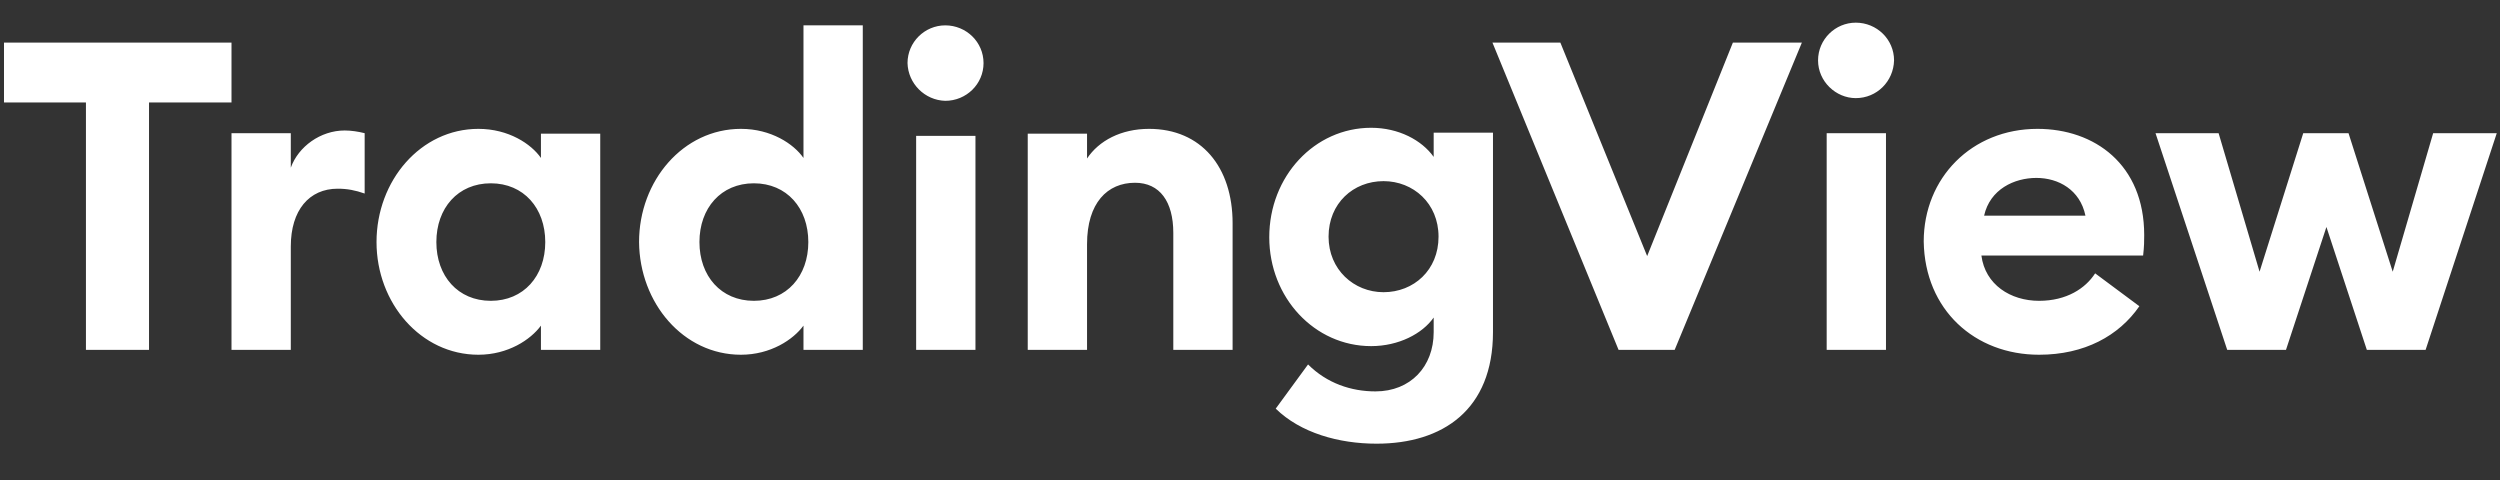 <svg width="125" height="24" viewBox="0 0 125 24" fill="none" xmlns="http://www.w3.org/2000/svg">
<rect x="0" y="0" width="125" height="24" fill="#333333" stroke="none"/>
<g id="tradingview-logo-vector 1">
<path id="Vector" d="M4.297 17.494H7.451V5.122H11.575V2.13H0.2V5.122H4.297V17.494ZM11.575 17.494H14.54V12.319C14.54 10.513 15.457 9.435 16.885 9.435C17.37 9.435 17.775 9.516 18.233 9.677V6.659C17.909 6.578 17.559 6.524 17.235 6.524C16.023 6.524 14.917 7.332 14.54 8.384V6.659H11.575V17.494ZM23.92 17.737C25.403 17.737 26.535 16.982 27.047 16.281V17.494H30.012V6.685H27.047V7.898C26.562 7.198 25.43 6.443 23.92 6.443C21.036 6.443 18.826 9.031 18.826 12.103C18.826 15.149 21.036 17.737 23.92 17.737ZM24.54 15.041C22.896 15.041 21.818 13.802 21.818 12.103C21.818 10.405 22.896 9.165 24.54 9.165C26.184 9.165 27.263 10.405 27.263 12.103C27.263 13.802 26.184 15.041 24.54 15.041ZM37.047 17.737C38.53 17.737 39.662 16.982 40.174 16.281V17.494H43.139V1.268H40.174V7.898C39.689 7.198 38.557 6.443 37.047 6.443C34.163 6.443 31.953 9.031 31.953 12.103C31.98 15.149 34.163 17.737 37.047 17.737ZM37.694 15.041C36.05 15.041 34.972 13.802 34.972 12.103C34.972 10.405 36.05 9.165 37.694 9.165C39.338 9.165 40.416 10.405 40.416 12.103C40.416 13.802 39.338 15.041 37.694 15.041ZM47.263 5.041C48.314 5.041 49.177 4.206 49.177 3.154C49.177 2.103 48.314 1.268 47.263 1.268C46.239 1.268 45.376 2.103 45.376 3.154C45.403 4.179 46.239 5.014 47.263 5.041ZM45.807 17.494H48.773V6.793H45.807V17.494ZM51.387 17.494H54.352V12.211C54.352 10.136 55.376 9.138 56.751 9.138C57.991 9.138 58.665 10.082 58.665 11.645V17.494H61.63V11.16C61.63 8.357 60.066 6.443 57.452 6.443C56.05 6.443 54.945 7.036 54.352 7.925V6.685H51.387V17.494ZM69.177 14.61C67.695 14.61 66.428 13.478 66.428 11.834C66.428 10.163 67.668 9.057 69.177 9.057C70.66 9.057 71.927 10.163 71.927 11.834C71.927 13.505 70.687 14.61 69.177 14.61ZM68.827 22.184C72.142 22.184 74.649 20.486 74.649 16.605V6.632H71.684V7.845C71.091 7.009 69.932 6.389 68.557 6.389C65.727 6.389 63.463 8.815 63.463 11.861C63.463 14.88 65.727 17.306 68.557 17.306C69.932 17.306 71.118 16.686 71.684 15.877V16.605C71.684 18.33 70.525 19.57 68.773 19.57C67.56 19.57 66.347 19.166 65.403 18.222L63.786 20.432C65.026 21.645 66.94 22.184 68.827 22.184ZM80.929 17.494H83.733L90.094 2.13H86.644L82.358 12.804L78.018 2.13H74.622L80.929 17.494ZM92.789 4.906C93.841 4.906 94.676 4.071 94.703 3.02C94.703 1.968 93.841 1.133 92.789 1.133C91.765 1.133 90.903 1.968 90.903 3.02C90.903 4.071 91.792 4.906 92.789 4.906ZM91.334 17.494H94.299V6.659H91.334V17.494ZM101.954 17.737C104.218 17.737 105.943 16.794 106.968 15.311L104.757 13.667C104.272 14.421 103.329 15.041 101.954 15.041C100.525 15.041 99.258 14.233 99.07 12.777H107.156C107.21 12.319 107.21 12.023 107.21 11.753C107.21 8.222 104.73 6.443 101.873 6.443C98.585 6.443 96.186 8.896 96.186 12.076C96.24 15.5 98.746 17.737 101.954 17.737ZM99.205 10.783C99.501 9.462 100.714 8.896 101.819 8.896C102.924 8.896 104.003 9.489 104.272 10.783H99.205ZM118.342 17.494H121.28L124.838 6.659H121.658L119.636 13.586L117.426 6.659H115.162L112.978 13.586L110.93 6.659H107.776L111.361 17.494H114.299L116.321 11.349L118.342 17.494Z" fill="white"/>
</g>
</svg>
